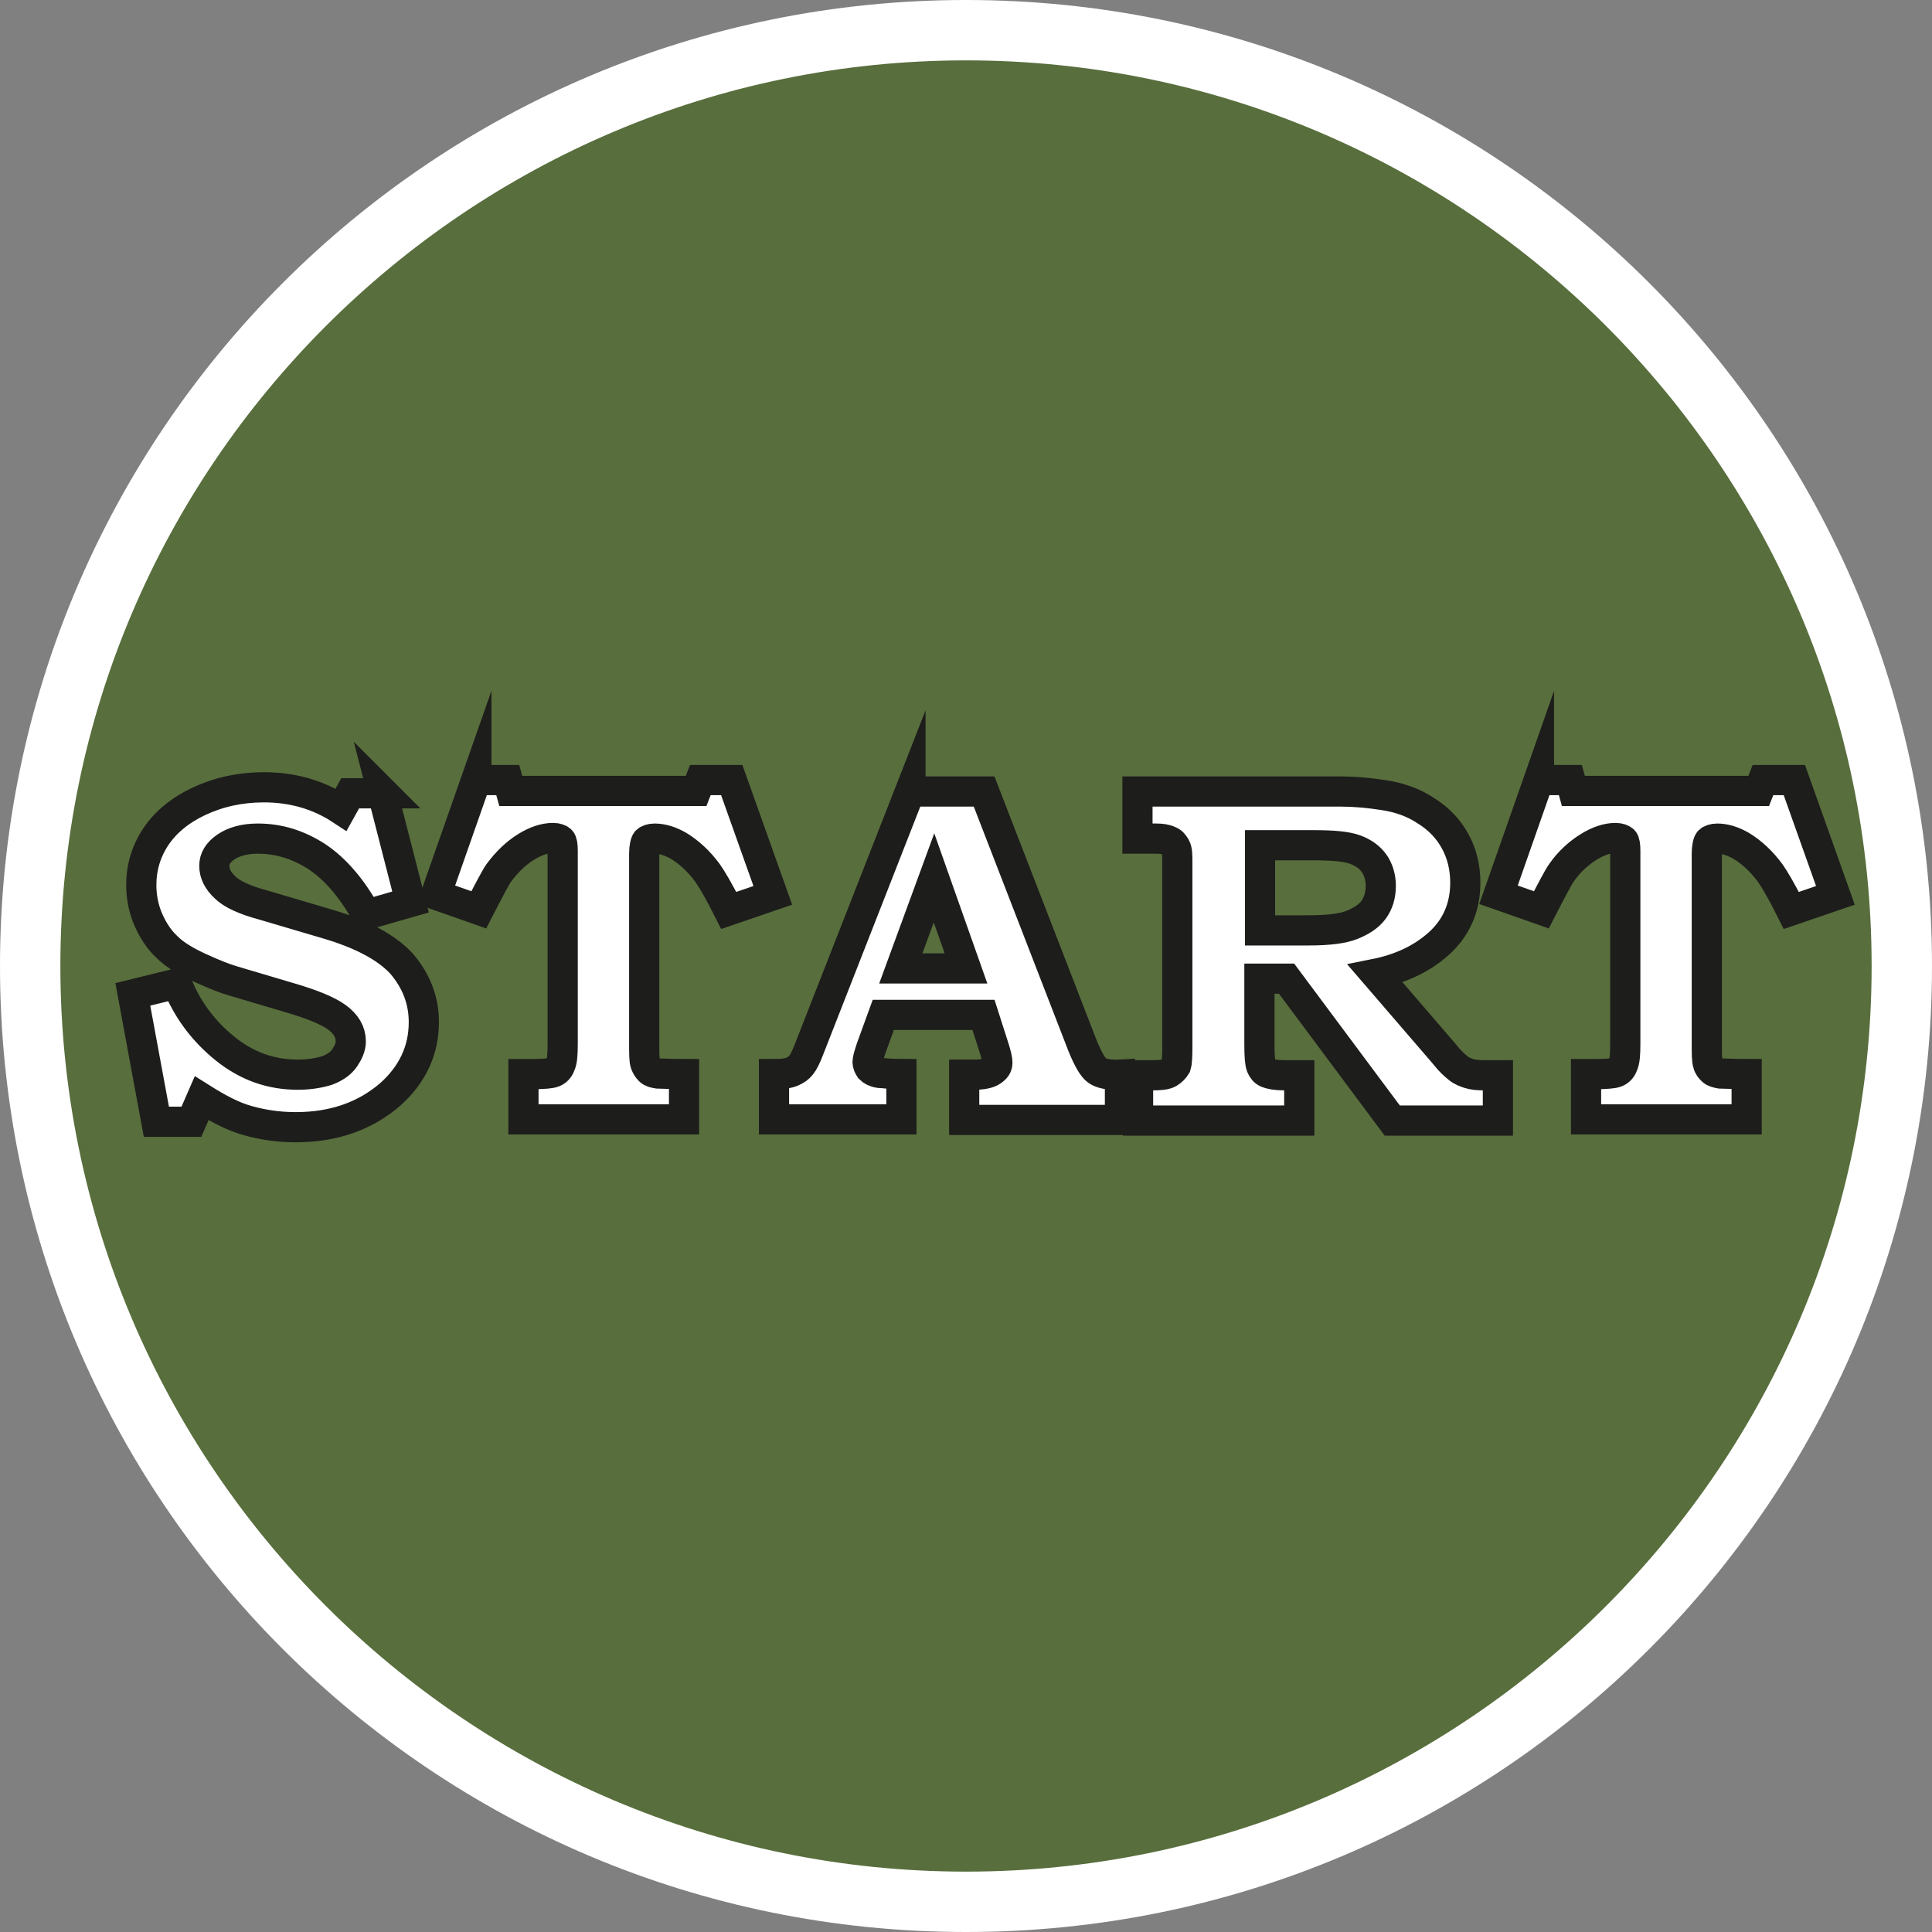 <?xml version="1.0" encoding="UTF-8"?><svg id="uuid-a862c62d-cbeb-47ce-b238-78ce9bcc7f1c" xmlns="http://www.w3.org/2000/svg" width="32" height="32" viewBox="0 0 32 32"><rect x="0" y="0" width="32" height="32" fill="#808080" stroke="none"/><defs><style>.uuid-dfbaae17-21f8-4e58-bc35-3141083460be,.uuid-f5558133-d15b-4d8f-83b1-ce10a14e5d27{fill:#fff;}.uuid-f5558133-d15b-4d8f-83b1-ce10a14e5d27{stroke:#1d1d1b;stroke-miterlimit:10;stroke-width:.5px;}.uuid-ad73ccf3-04e1-4a62-8250-d49c02ec2d92{fill:#586e3d;}</style></defs><path class="uuid-ad73ccf3-04e1-4a62-8250-d49c02ec2d92" d="M16,31.5C7.45,31.5.5,24.55.5,16S7.45.5,16,.5s15.5,6.95,15.5,15.5-6.95,15.5-15.5,15.5Z"/><path class="uuid-dfbaae17-21f8-4e58-bc35-3141083460be" d="M16,1c8.27,0,15,6.73,15,15s-6.73,15-15,15S1,24.27,1,16,7.73,1,16,1M16,0C7.16,0,0,7.16,0,16s7.16,16,16,16,16-7.16,16-16S24.84,0,16,0h0Z"/><path class="uuid-f5558133-d15b-4d8f-83b1-ce10a14e5d27" d="M6.33,13.11l.47,1.83-.73.21c-.24-.44-.52-.76-.82-.96-.31-.2-.63-.3-.98-.3-.22,0-.4.05-.53.14-.13.09-.19.19-.19.31,0,.13.06.25.18.36.11.11.33.21.63.29l1.05.31c.58.17.99.39,1.24.66.24.28.37.6.37.97,0,.47-.19.87-.56,1.2-.42.36-.94.54-1.56.54-.29,0-.55-.04-.8-.11s-.49-.2-.76-.37l-.17.39h-.58l-.39-2.11.73-.18c.17.43.44.79.8,1.08.36.29.76.43,1.2.43.2,0,.36-.03.49-.07.13-.05.23-.12.29-.21s.1-.18.1-.27c0-.16-.08-.29-.23-.4-.15-.11-.42-.22-.8-.33l-.91-.27c-.14-.04-.32-.11-.56-.22-.24-.11-.42-.22-.54-.34-.13-.12-.23-.27-.31-.45-.08-.18-.12-.38-.12-.58,0-.29.08-.56.24-.8.16-.24.4-.44.72-.59.32-.15.68-.23,1.07-.23.47,0,.9.12,1.28.37l.15-.27h.56Z"/><path class="uuid-f5558133-d15b-4d8f-83b1-ce10a14e5d27" d="M7.89,12.92h.52l.05.18h3.07l.07-.18h.52l.68,1.91-.73.25c-.16-.32-.28-.52-.35-.62-.14-.19-.3-.34-.48-.45-.14-.08-.27-.12-.4-.12-.06,0-.11.02-.13.04s-.04.1-.04.21v3.13c0,.18,0,.3.02.35s.04.08.07.11.07.04.13.05c.05,0,.2.01.44.01v.75h-2.66v-.75h.16c.18,0,.29-.01.34-.03.05-.02.09-.06.11-.12.03-.06.04-.17.04-.35v-3.2c0-.09-.01-.15-.03-.17s-.06-.04-.13-.04c-.14,0-.29.05-.45.15s-.31.24-.45.43c-.05.07-.16.28-.33.61l-.71-.25.67-1.91Z"/><path class="uuid-f5558133-d15b-4d8f-83b1-ce10a14e5d27" d="M15.08,13.11h1.22l1.63,4.21c.09.22.17.36.24.41.07.05.2.08.38.07v.75h-2.58v-.75h.16c.14,0,.24-.02.3-.06.06-.04.09-.08.09-.14,0-.05-.02-.14-.07-.29l-.16-.5h-1.66l-.2.55c-.04.12-.06.19-.06.23,0,.04.02.08.04.11.03.03.08.06.15.07.04,0,.17.02.37.02v.75h-2.11v-.75c.14,0,.23-.01.3-.04s.11-.06.15-.11c.04-.05.08-.13.13-.26l1.68-4.29ZM14.92,16.04h1.08l-.53-1.5-.55,1.5Z"/><path class="uuid-f5558133-d15b-4d8f-83b1-ce10a14e5d27" d="M18.85,13.11h3.36c.22,0,.45.02.71.06s.49.12.7.26c.21.13.37.3.48.5.11.2.17.43.17.69,0,.41-.15.75-.44,1.01s-.65.42-1.05.5l1.12,1.3.05.06c.07.09.14.15.2.2s.12.07.18.09c.06.02.14.03.25.03h.23v.75h-1.75l-1.75-2.35h-.45v1.09c0,.19.01.31.03.36s.05.09.1.11c.05.02.14.04.28.04h.25v.75h-2.67v-.75h.24c.13,0,.22-.01.27-.04s.09-.07.12-.12c.01-.03.02-.13.02-.29v-3.07c0-.12,0-.21-.03-.26s-.05-.08-.1-.1c-.06-.03-.13-.04-.22-.04h-.11s-.2,0-.2,0v-.78ZM20.87,14v1.41h.81c.32,0,.56-.03.71-.09s.28-.14.36-.25.12-.24.12-.4c0-.14-.04-.27-.11-.37s-.18-.18-.32-.23-.36-.07-.67-.07h-.9Z"/><path class="uuid-f5558133-d15b-4d8f-83b1-ce10a14e5d27" d="M25.49,12.92h.52l.05.18h3.07l.07-.18h.52l.68,1.91-.73.25c-.16-.32-.28-.52-.35-.62-.14-.19-.3-.34-.48-.45-.14-.08-.27-.12-.4-.12-.06,0-.11.02-.13.04s-.04.1-.04.21v3.13c0,.18,0,.3.02.35.01.05.04.08.07.11.03.03.08.04.13.05.06,0,.2.01.44.01v.75h-2.66v-.75h.16c.18,0,.29-.01.34-.03.05-.02.09-.06.11-.12.03-.06.04-.17.04-.35v-3.2c0-.09-.01-.15-.03-.17s-.07-.04-.13-.04c-.14,0-.29.05-.45.15s-.32.24-.45.43c-.05.07-.16.28-.33.61l-.71-.25.67-1.91Z"/></svg>